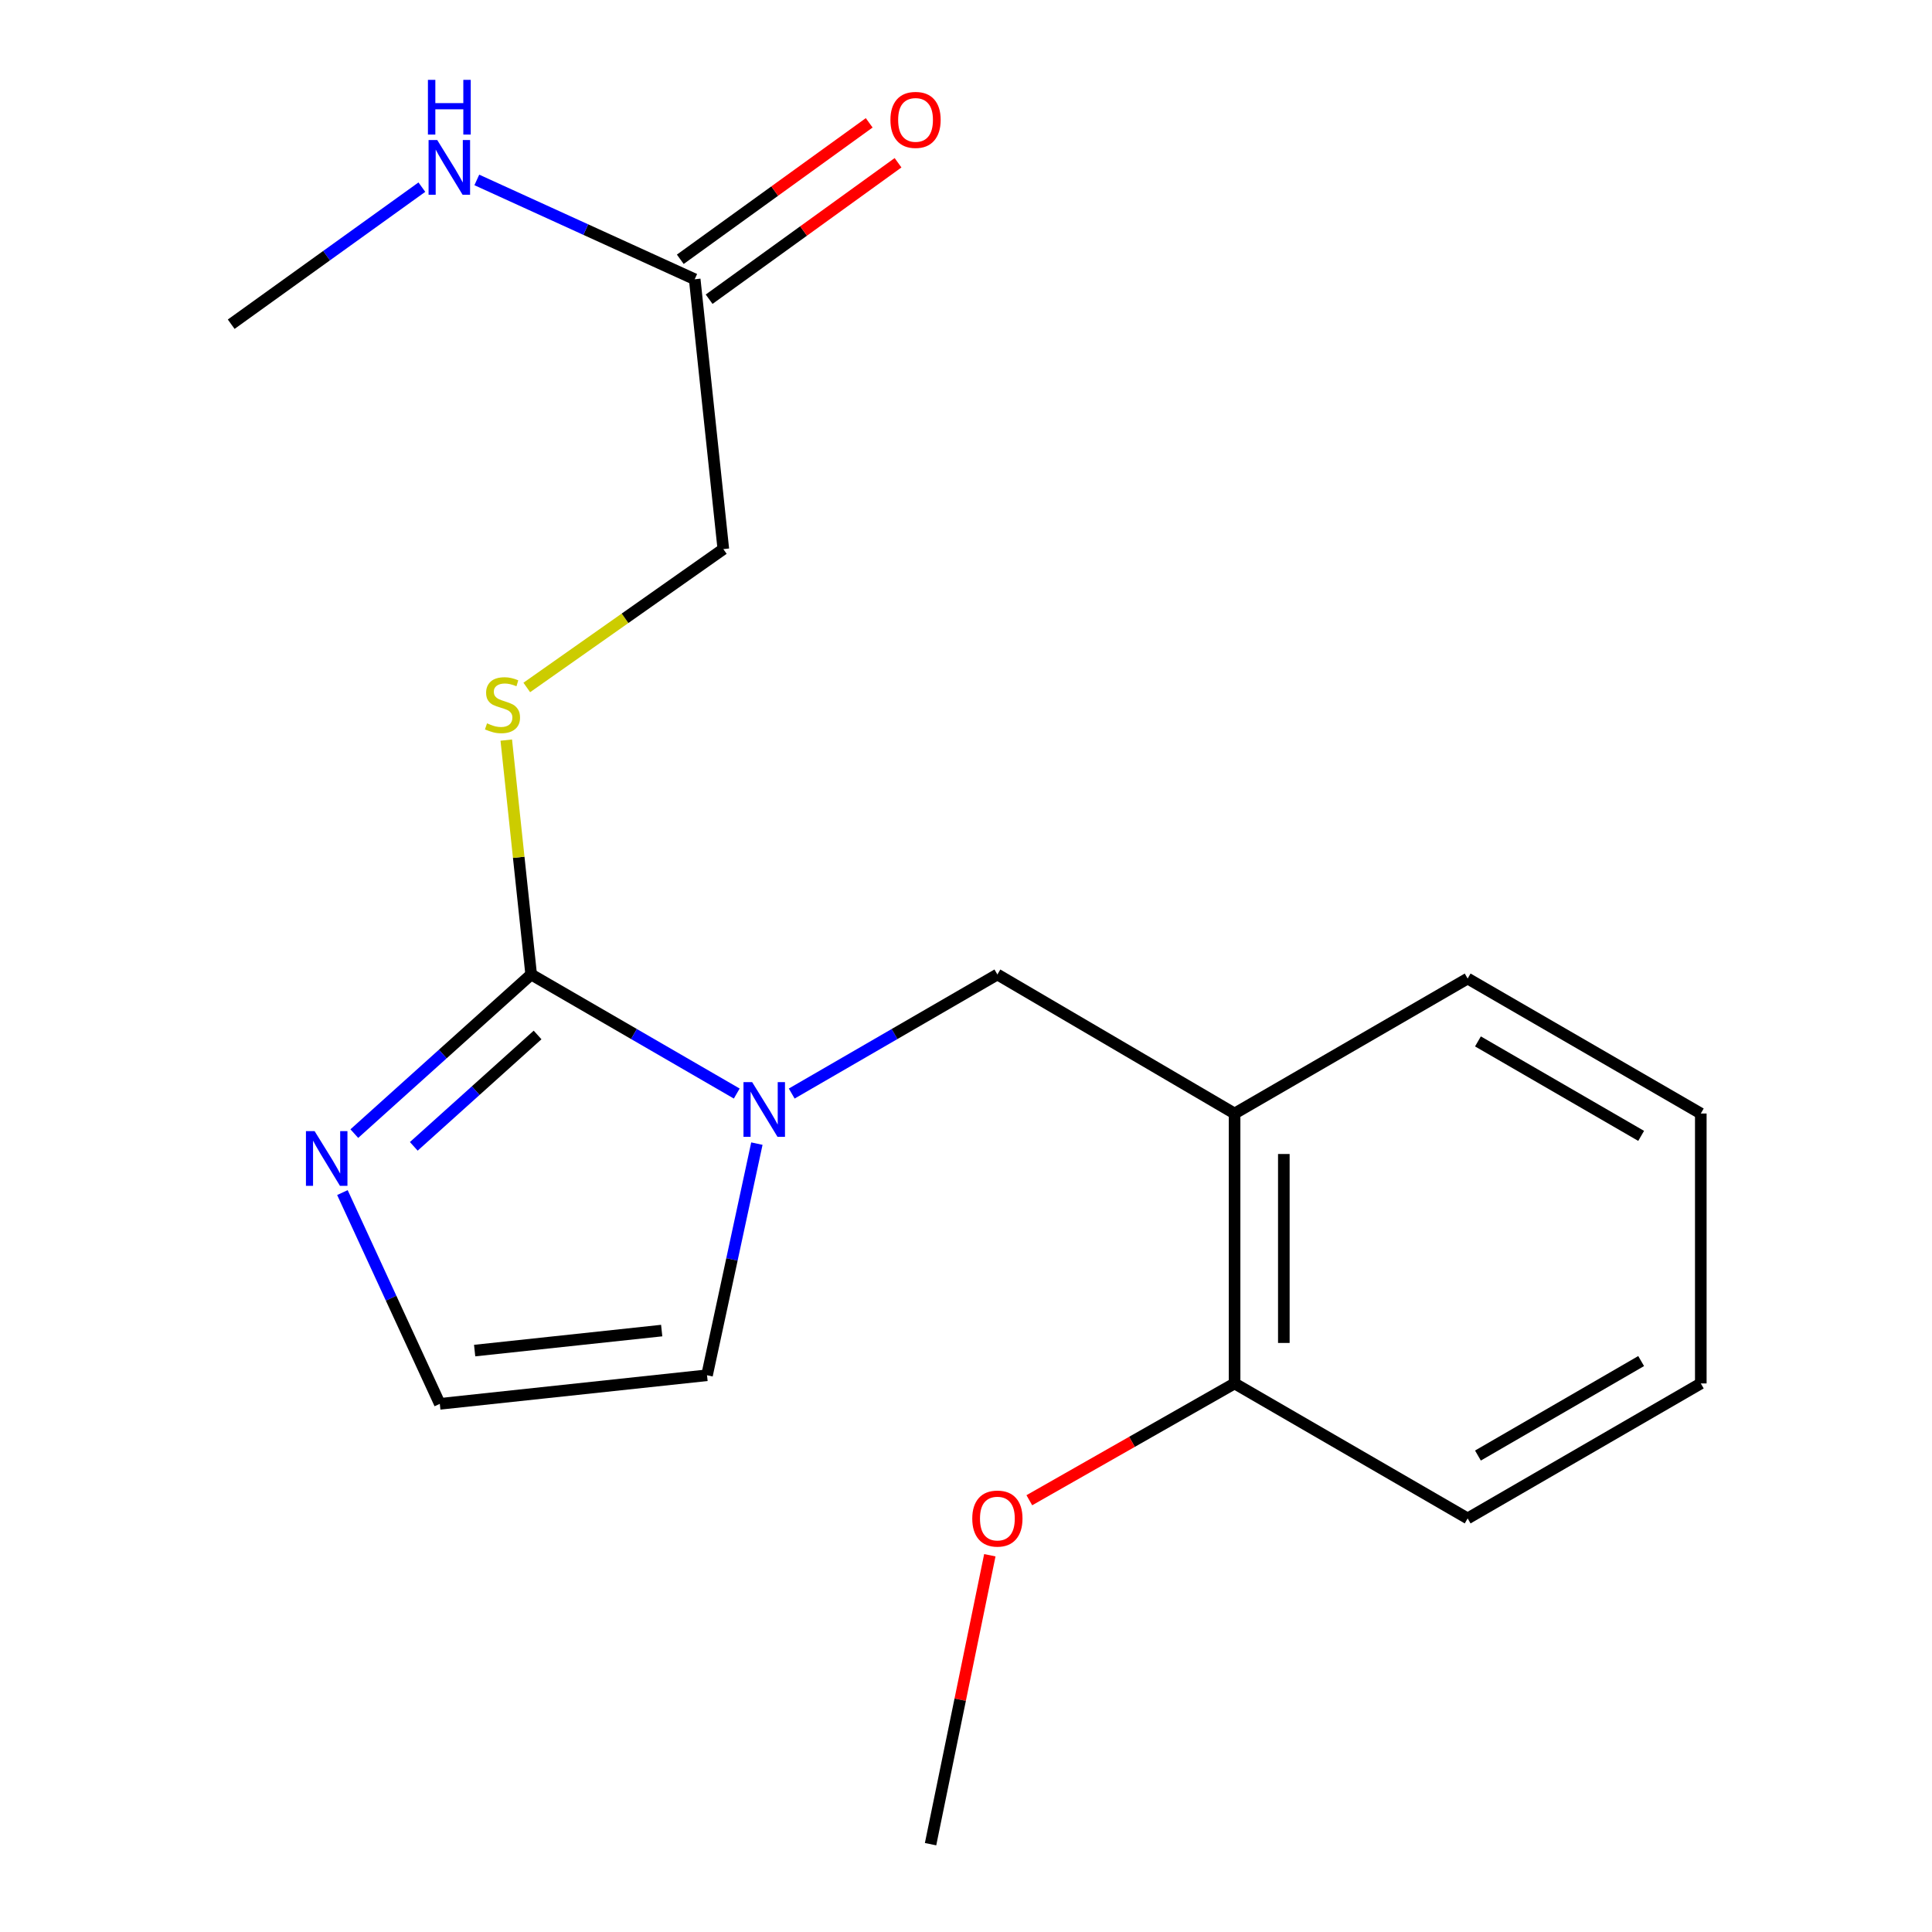 <?xml version='1.0' encoding='iso-8859-1'?>
<svg version='1.1' baseProfile='full'
              xmlns='http://www.w3.org/2000/svg'
                      xmlns:rdkit='http://www.rdkit.org/xml'
                      xmlns:xlink='http://www.w3.org/1999/xlink'
                  xml:space='preserve'
width='1000px' height='1000px' viewBox='0 0 1000 1000'>
<!-- END OF HEADER -->
<rect style='opacity:1.0;fill:#FFFFFF;stroke:none' width='1000' height='1000' x='0' y='0'> </rect>
<path class='bond-0' d='M 274.931,504.394 L 328.136,535.206' style='fill:none;fill-rule:evenodd;stroke:#000000;stroke-width:6px;stroke-linecap:butt;stroke-linejoin:miter;stroke-opacity:1' />
<path class='bond-0' d='M 328.136,535.206 L 381.341,566.019' style='fill:none;fill-rule:evenodd;stroke:#0000FF;stroke-width:6px;stroke-linecap:butt;stroke-linejoin:miter;stroke-opacity:1' />
<path class='bond-1' d='M 274.931,504.394 L 229.163,545.575' style='fill:none;fill-rule:evenodd;stroke:#000000;stroke-width:6px;stroke-linecap:butt;stroke-linejoin:miter;stroke-opacity:1' />
<path class='bond-1' d='M 229.163,545.575 L 183.395,586.756' style='fill:none;fill-rule:evenodd;stroke:#0000FF;stroke-width:6px;stroke-linecap:butt;stroke-linejoin:miter;stroke-opacity:1' />
<path class='bond-1' d='M 278.252,535.699 L 246.214,564.525' style='fill:none;fill-rule:evenodd;stroke:#000000;stroke-width:6px;stroke-linecap:butt;stroke-linejoin:miter;stroke-opacity:1' />
<path class='bond-1' d='M 246.214,564.525 L 214.177,593.352' style='fill:none;fill-rule:evenodd;stroke:#0000FF;stroke-width:6px;stroke-linecap:butt;stroke-linejoin:miter;stroke-opacity:1' />
<path class='bond-4' d='M 274.931,504.394 L 268.487,443.734' style='fill:none;fill-rule:evenodd;stroke:#000000;stroke-width:6px;stroke-linecap:butt;stroke-linejoin:miter;stroke-opacity:1' />
<path class='bond-4' d='M 268.487,443.734 L 262.043,383.074' style='fill:none;fill-rule:evenodd;stroke:#CCCC00;stroke-width:6px;stroke-linecap:butt;stroke-linejoin:miter;stroke-opacity:1' />
<path class='bond-2' d='M 409.793,566.021 L 463.018,535.208' style='fill:none;fill-rule:evenodd;stroke:#0000FF;stroke-width:6px;stroke-linecap:butt;stroke-linejoin:miter;stroke-opacity:1' />
<path class='bond-2' d='M 463.018,535.208 L 516.244,504.394' style='fill:none;fill-rule:evenodd;stroke:#000000;stroke-width:6px;stroke-linecap:butt;stroke-linejoin:miter;stroke-opacity:1' />
<path class='bond-6' d='M 391.761,591.935 L 378.857,651.883' style='fill:none;fill-rule:evenodd;stroke:#0000FF;stroke-width:6px;stroke-linecap:butt;stroke-linejoin:miter;stroke-opacity:1' />
<path class='bond-6' d='M 378.857,651.883 L 365.953,711.83' style='fill:none;fill-rule:evenodd;stroke:#000000;stroke-width:6px;stroke-linecap:butt;stroke-linejoin:miter;stroke-opacity:1' />
<path class='bond-5' d='M 177.235,617.278 L 202.439,671.954' style='fill:none;fill-rule:evenodd;stroke:#0000FF;stroke-width:6px;stroke-linecap:butt;stroke-linejoin:miter;stroke-opacity:1' />
<path class='bond-5' d='M 202.439,671.954 L 227.643,726.63' style='fill:none;fill-rule:evenodd;stroke:#000000;stroke-width:6px;stroke-linecap:butt;stroke-linejoin:miter;stroke-opacity:1' />
<path class='bond-3' d='M 516.244,504.394 L 639.018,576.353' style='fill:none;fill-rule:evenodd;stroke:#000000;stroke-width:6px;stroke-linecap:butt;stroke-linejoin:miter;stroke-opacity:1' />
<path class='bond-8' d='M 639.018,576.353 L 639.018,716.065' style='fill:none;fill-rule:evenodd;stroke:#000000;stroke-width:6px;stroke-linecap:butt;stroke-linejoin:miter;stroke-opacity:1' />
<path class='bond-8' d='M 664.51,597.31 L 664.51,695.108' style='fill:none;fill-rule:evenodd;stroke:#000000;stroke-width:6px;stroke-linecap:butt;stroke-linejoin:miter;stroke-opacity:1' />
<path class='bond-13' d='M 639.018,576.353 L 759.653,506.49' style='fill:none;fill-rule:evenodd;stroke:#000000;stroke-width:6px;stroke-linecap:butt;stroke-linejoin:miter;stroke-opacity:1' />
<path class='bond-10' d='M 272.664,355.829 L 323.529,320.02' style='fill:none;fill-rule:evenodd;stroke:#CCCC00;stroke-width:6px;stroke-linecap:butt;stroke-linejoin:miter;stroke-opacity:1' />
<path class='bond-10' d='M 323.529,320.02 L 374.394,284.211' style='fill:none;fill-rule:evenodd;stroke:#000000;stroke-width:6px;stroke-linecap:butt;stroke-linejoin:miter;stroke-opacity:1' />
<path class='bond-19' d='M 227.643,726.63 L 365.953,711.83' style='fill:none;fill-rule:evenodd;stroke:#000000;stroke-width:6px;stroke-linecap:butt;stroke-linejoin:miter;stroke-opacity:1' />
<path class='bond-19' d='M 245.677,699.063 L 342.494,688.703' style='fill:none;fill-rule:evenodd;stroke:#000000;stroke-width:6px;stroke-linecap:butt;stroke-linejoin:miter;stroke-opacity:1' />
<path class='bond-7' d='M 359.58,144.542 L 374.394,284.211' style='fill:none;fill-rule:evenodd;stroke:#000000;stroke-width:6px;stroke-linecap:butt;stroke-linejoin:miter;stroke-opacity:1' />
<path class='bond-9' d='M 367.043,154.874 L 415.933,119.559' style='fill:none;fill-rule:evenodd;stroke:#000000;stroke-width:6px;stroke-linecap:butt;stroke-linejoin:miter;stroke-opacity:1' />
<path class='bond-9' d='M 415.933,119.559 L 464.823,84.244' style='fill:none;fill-rule:evenodd;stroke:#FF0000;stroke-width:6px;stroke-linecap:butt;stroke-linejoin:miter;stroke-opacity:1' />
<path class='bond-9' d='M 352.116,134.209 L 401.006,98.894' style='fill:none;fill-rule:evenodd;stroke:#000000;stroke-width:6px;stroke-linecap:butt;stroke-linejoin:miter;stroke-opacity:1' />
<path class='bond-9' d='M 401.006,98.894 L 449.896,63.579' style='fill:none;fill-rule:evenodd;stroke:#FF0000;stroke-width:6px;stroke-linecap:butt;stroke-linejoin:miter;stroke-opacity:1' />
<path class='bond-11' d='M 359.58,144.542 L 303.191,118.837' style='fill:none;fill-rule:evenodd;stroke:#000000;stroke-width:6px;stroke-linecap:butt;stroke-linejoin:miter;stroke-opacity:1' />
<path class='bond-11' d='M 303.191,118.837 L 246.801,93.132' style='fill:none;fill-rule:evenodd;stroke:#0000FF;stroke-width:6px;stroke-linecap:butt;stroke-linejoin:miter;stroke-opacity:1' />
<path class='bond-12' d='M 639.018,716.065 L 585.897,746.293' style='fill:none;fill-rule:evenodd;stroke:#000000;stroke-width:6px;stroke-linecap:butt;stroke-linejoin:miter;stroke-opacity:1' />
<path class='bond-12' d='M 585.897,746.293 L 532.776,776.521' style='fill:none;fill-rule:evenodd;stroke:#FF0000;stroke-width:6px;stroke-linecap:butt;stroke-linejoin:miter;stroke-opacity:1' />
<path class='bond-14' d='M 639.018,716.065 L 759.653,785.928' style='fill:none;fill-rule:evenodd;stroke:#000000;stroke-width:6px;stroke-linecap:butt;stroke-linejoin:miter;stroke-opacity:1' />
<path class='bond-15' d='M 218.355,96.866 L 169.012,132.338' style='fill:none;fill-rule:evenodd;stroke:#0000FF;stroke-width:6px;stroke-linecap:butt;stroke-linejoin:miter;stroke-opacity:1' />
<path class='bond-15' d='M 169.012,132.338 L 119.669,167.81' style='fill:none;fill-rule:evenodd;stroke:#000000;stroke-width:6px;stroke-linecap:butt;stroke-linejoin:miter;stroke-opacity:1' />
<path class='bond-16' d='M 512.334,804.991 L 496.997,879.768' style='fill:none;fill-rule:evenodd;stroke:#FF0000;stroke-width:6px;stroke-linecap:butt;stroke-linejoin:miter;stroke-opacity:1' />
<path class='bond-16' d='M 496.997,879.768 L 481.66,954.545' style='fill:none;fill-rule:evenodd;stroke:#000000;stroke-width:6px;stroke-linecap:butt;stroke-linejoin:miter;stroke-opacity:1' />
<path class='bond-17' d='M 759.653,506.49 L 880.331,576.353' style='fill:none;fill-rule:evenodd;stroke:#000000;stroke-width:6px;stroke-linecap:butt;stroke-linejoin:miter;stroke-opacity:1' />
<path class='bond-17' d='M 764.983,539.031 L 849.457,587.935' style='fill:none;fill-rule:evenodd;stroke:#000000;stroke-width:6px;stroke-linecap:butt;stroke-linejoin:miter;stroke-opacity:1' />
<path class='bond-20' d='M 759.653,785.928 L 880.331,716.065' style='fill:none;fill-rule:evenodd;stroke:#000000;stroke-width:6px;stroke-linecap:butt;stroke-linejoin:miter;stroke-opacity:1' />
<path class='bond-20' d='M 764.983,753.387 L 849.457,704.482' style='fill:none;fill-rule:evenodd;stroke:#000000;stroke-width:6px;stroke-linecap:butt;stroke-linejoin:miter;stroke-opacity:1' />
<path class='bond-18' d='M 880.331,576.353 L 880.331,716.065' style='fill:none;fill-rule:evenodd;stroke:#000000;stroke-width:6px;stroke-linecap:butt;stroke-linejoin:miter;stroke-opacity:1' />
<path  class='atom-1' d='M 389.307 560.097
L 398.587 575.097
Q 399.507 576.577, 400.987 579.257
Q 402.467 581.937, 402.547 582.097
L 402.547 560.097
L 406.307 560.097
L 406.307 588.417
L 402.427 588.417
L 392.467 572.017
Q 391.307 570.097, 390.067 567.897
Q 388.867 565.697, 388.507 565.017
L 388.507 588.417
L 384.827 588.417
L 384.827 560.097
L 389.307 560.097
' fill='#0000FF'/>
<path  class='atom-2' d='M 162.836 585.462
L 172.116 600.462
Q 173.036 601.942, 174.516 604.622
Q 175.996 607.302, 176.076 607.462
L 176.076 585.462
L 179.836 585.462
L 179.836 613.782
L 175.956 613.782
L 165.996 597.382
Q 164.836 595.462, 163.596 593.262
Q 162.396 591.062, 162.036 590.382
L 162.036 613.782
L 158.356 613.782
L 158.356 585.462
L 162.836 585.462
' fill='#0000FF'/>
<path  class='atom-5' d='M 252.089 374.402
Q 252.409 374.522, 253.729 375.082
Q 255.049 375.642, 256.489 376.002
Q 257.969 376.322, 259.409 376.322
Q 262.089 376.322, 263.649 375.042
Q 265.209 373.722, 265.209 371.442
Q 265.209 369.882, 264.409 368.922
Q 263.649 367.962, 262.449 367.442
Q 261.249 366.922, 259.249 366.322
Q 256.729 365.562, 255.209 364.842
Q 253.729 364.122, 252.649 362.602
Q 251.609 361.082, 251.609 358.522
Q 251.609 354.962, 254.009 352.762
Q 256.449 350.562, 261.249 350.562
Q 264.529 350.562, 268.249 352.122
L 267.329 355.202
Q 263.929 353.802, 261.369 353.802
Q 258.609 353.802, 257.089 354.962
Q 255.569 356.082, 255.609 358.042
Q 255.609 359.562, 256.369 360.482
Q 257.169 361.402, 258.289 361.922
Q 259.449 362.442, 261.369 363.042
Q 263.929 363.842, 265.449 364.642
Q 266.969 365.442, 268.049 367.082
Q 269.169 368.682, 269.169 371.442
Q 269.169 375.362, 266.529 377.482
Q 263.929 379.562, 259.569 379.562
Q 257.049 379.562, 255.129 379.002
Q 253.249 378.482, 251.009 377.562
L 252.089 374.402
' fill='#CCCC00'/>
<path  class='atom-10' d='M 460.885 62.055
Q 460.885 55.255, 464.245 51.455
Q 467.605 47.655, 473.885 47.655
Q 480.165 47.655, 483.525 51.455
Q 486.885 55.255, 486.885 62.055
Q 486.885 68.935, 483.485 72.855
Q 480.085 76.735, 473.885 76.735
Q 467.645 76.735, 464.245 72.855
Q 460.885 68.975, 460.885 62.055
M 473.885 73.535
Q 478.205 73.535, 480.525 70.655
Q 482.885 67.735, 482.885 62.055
Q 482.885 56.495, 480.525 53.695
Q 478.205 50.855, 473.885 50.855
Q 469.565 50.855, 467.205 53.655
Q 464.885 56.455, 464.885 62.055
Q 464.885 67.775, 467.205 70.655
Q 469.565 73.535, 473.885 73.535
' fill='#FF0000'/>
<path  class='atom-12' d='M 226.312 72.486
L 235.592 87.486
Q 236.512 88.966, 237.992 91.646
Q 239.472 94.326, 239.552 94.486
L 239.552 72.486
L 243.312 72.486
L 243.312 100.806
L 239.432 100.806
L 229.472 84.406
Q 228.312 82.486, 227.072 80.286
Q 225.872 78.086, 225.512 77.406
L 225.512 100.806
L 221.832 100.806
L 221.832 72.486
L 226.312 72.486
' fill='#0000FF'/>
<path  class='atom-12' d='M 221.492 41.334
L 225.332 41.334
L 225.332 53.374
L 239.812 53.374
L 239.812 41.334
L 243.652 41.334
L 243.652 69.654
L 239.812 69.654
L 239.812 56.574
L 225.332 56.574
L 225.332 69.654
L 221.492 69.654
L 221.492 41.334
' fill='#0000FF'/>
<path  class='atom-13' d='M 503.244 786.008
Q 503.244 779.208, 506.604 775.408
Q 509.964 771.608, 516.244 771.608
Q 522.524 771.608, 525.884 775.408
Q 529.244 779.208, 529.244 786.008
Q 529.244 792.888, 525.844 796.808
Q 522.444 800.688, 516.244 800.688
Q 510.004 800.688, 506.604 796.808
Q 503.244 792.928, 503.244 786.008
M 516.244 797.488
Q 520.564 797.488, 522.884 794.608
Q 525.244 791.688, 525.244 786.008
Q 525.244 780.448, 522.884 777.648
Q 520.564 774.808, 516.244 774.808
Q 511.924 774.808, 509.564 777.608
Q 507.244 780.408, 507.244 786.008
Q 507.244 791.728, 509.564 794.608
Q 511.924 797.488, 516.244 797.488
' fill='#FF0000'/>
</svg>
